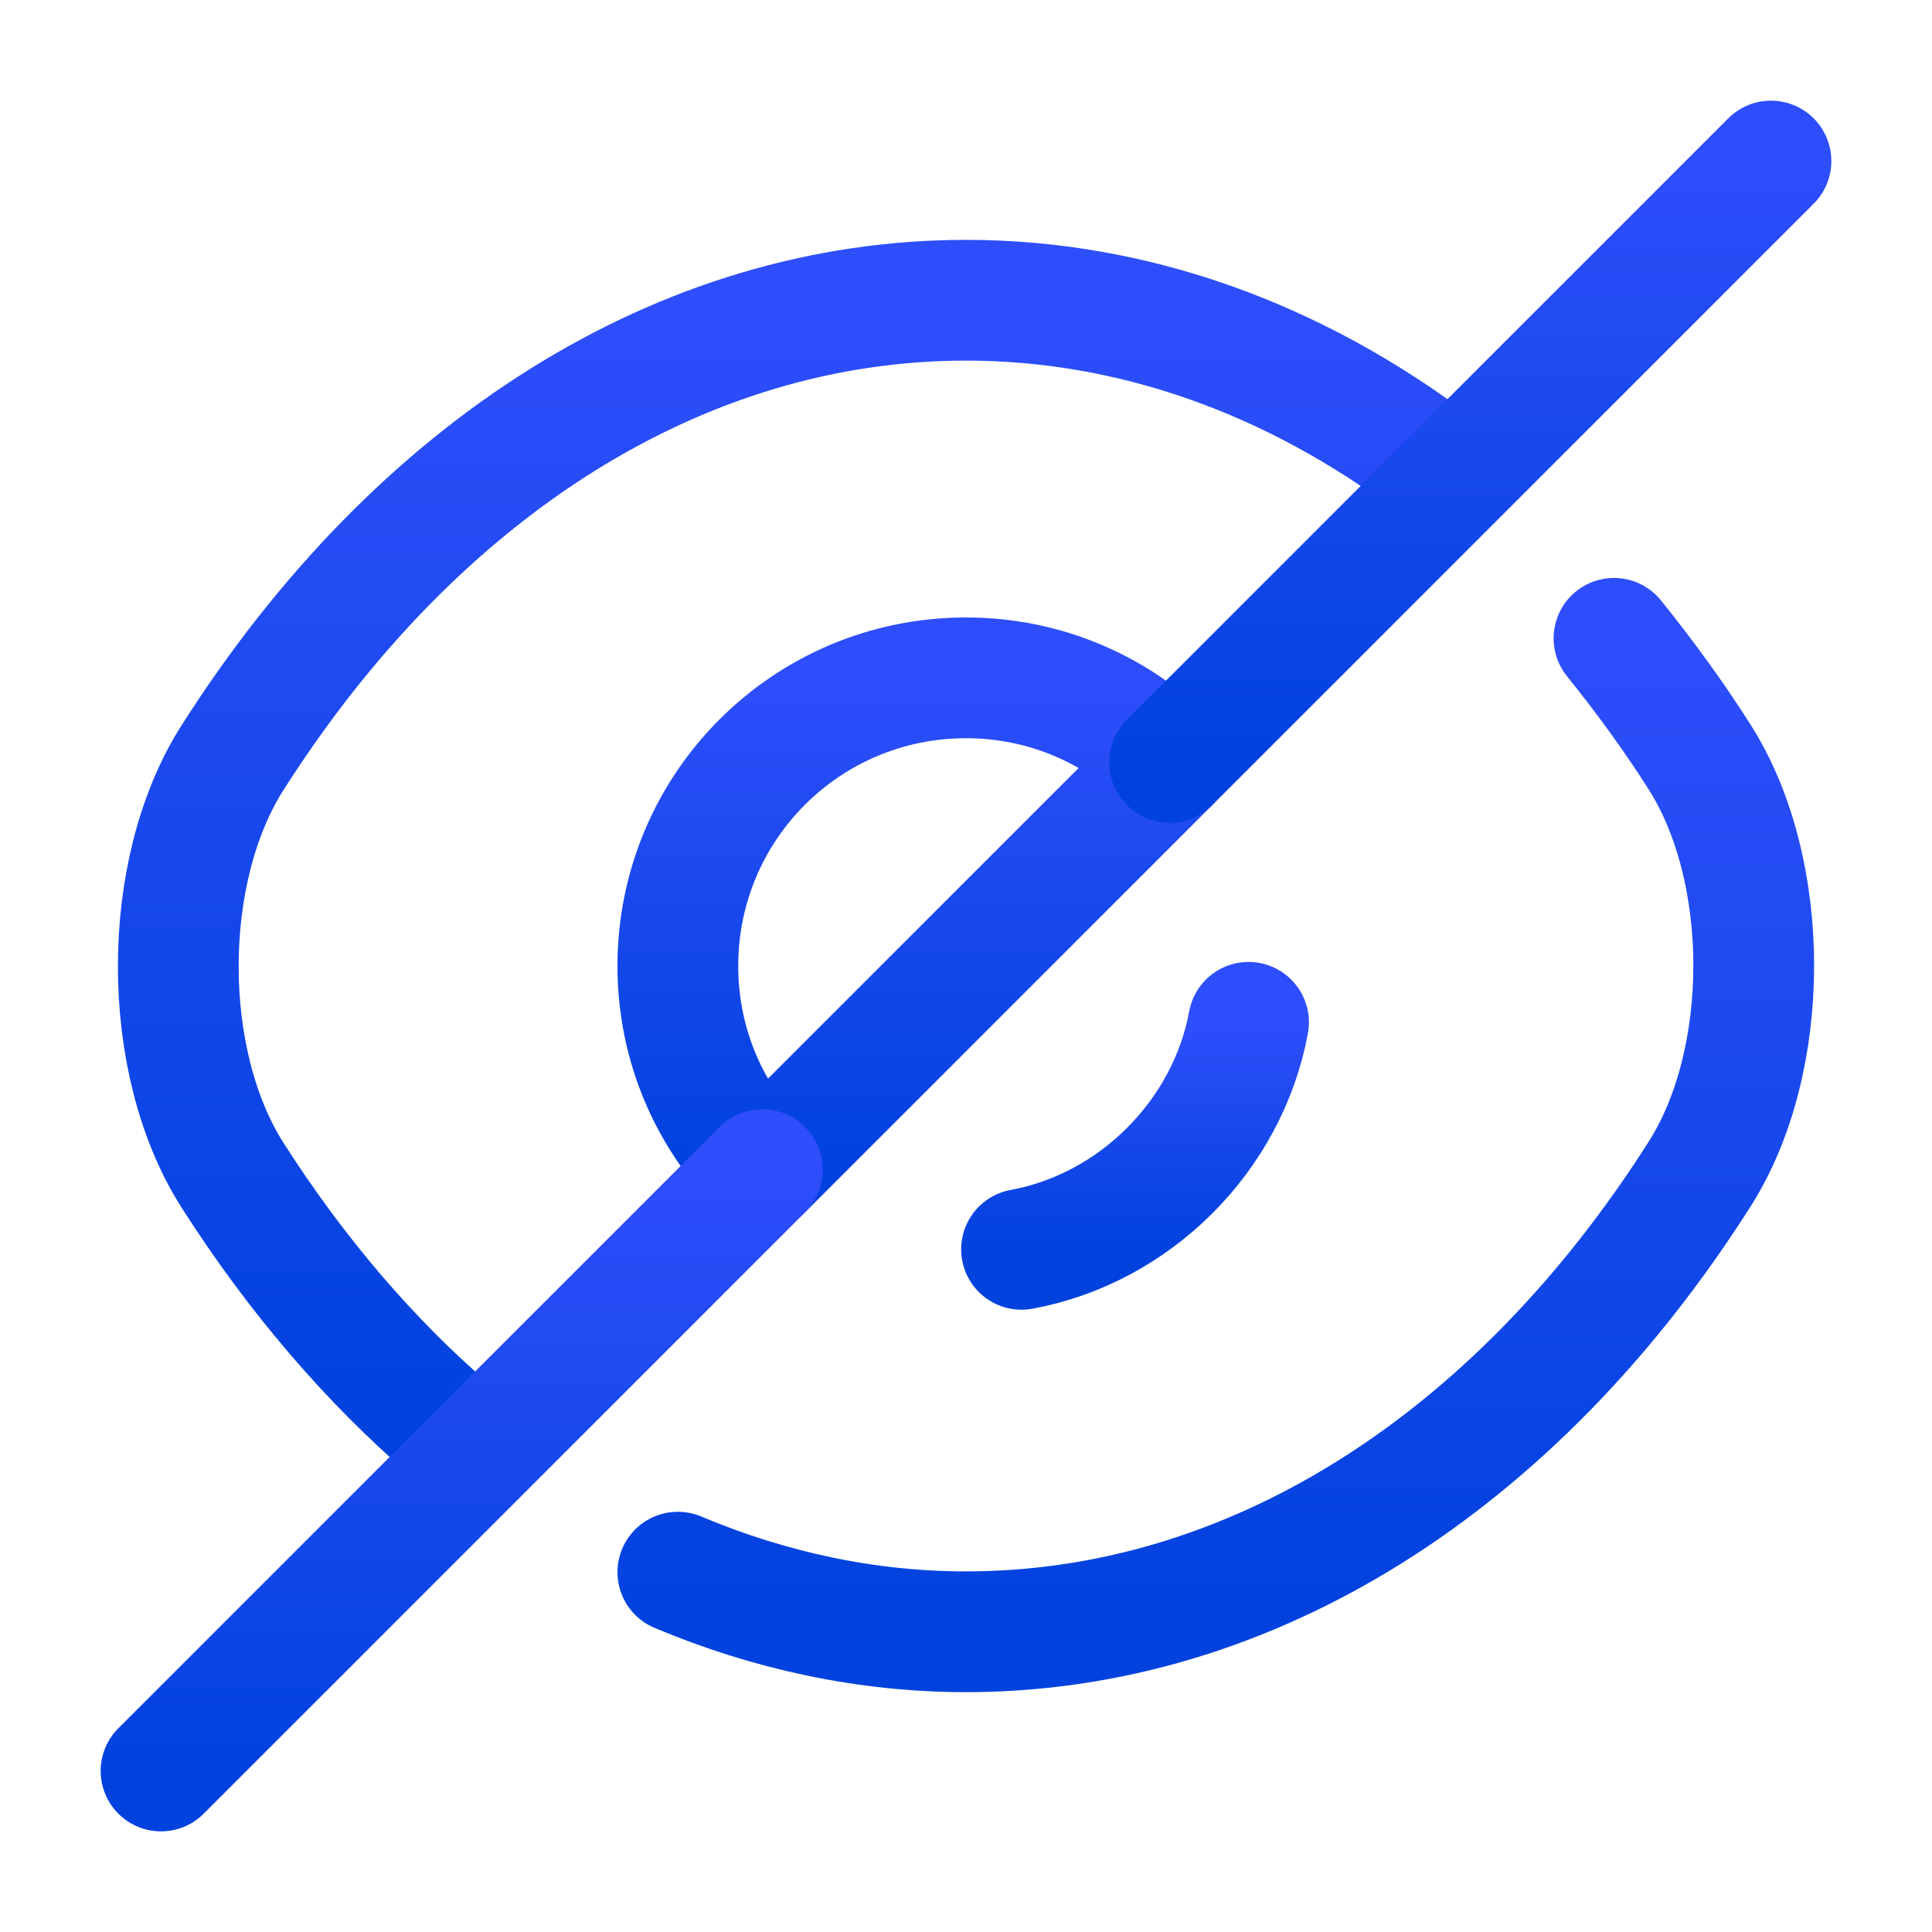 <svg width="20" height="20" viewBox="0 0 20 20" fill="none" xmlns="http://www.w3.org/2000/svg">
<path d="M12.108 7.892L7.892 12.108C7.35 11.567 7.017 10.825 7.017 10C7.017 8.35 8.35 7.017 10 7.017C10.825 7.017 11.567 7.35 12.108 7.892Z" stroke="url(#paint0_linear_2_1757)" stroke-width="1.25" stroke-linecap="round" stroke-linejoin="round"/>
<path d="M14.85 4.808C13.392 3.708 11.725 3.108 10 3.108C7.058 3.108 4.317 4.842 2.408 7.842C1.658 9.017 1.658 10.992 2.408 12.167C3.067 13.2 3.833 14.092 4.667 14.808" stroke="url(#paint1_linear_2_1757)" stroke-width="1.25" stroke-linecap="round" stroke-linejoin="round"/>
<path d="M7.017 16.275C7.967 16.675 8.975 16.892 10 16.892C12.942 16.892 15.683 15.158 17.592 12.158C18.342 10.983 18.342 9.008 17.592 7.833C17.317 7.4 17.017 6.992 16.708 6.608" stroke="url(#paint2_linear_2_1757)" stroke-width="1.25" stroke-linecap="round" stroke-linejoin="round"/>
<path d="M12.925 10.583C12.708 11.758 11.75 12.717 10.575 12.933" stroke="url(#paint3_linear_2_1757)" stroke-width="1.25" stroke-linecap="round" stroke-linejoin="round"/>
<path d="M7.892 12.108L1.667 18.333" stroke="url(#paint4_linear_2_1757)" stroke-width="1.25" stroke-linecap="round" stroke-linejoin="round"/>
<path d="M18.333 1.667L12.108 7.892" stroke="url(#paint5_linear_2_1757)" stroke-width="1.25" stroke-linecap="round" stroke-linejoin="round"/>
<defs>
<linearGradient id="paint0_linear_2_1757" x1="9.562" y1="7.017" x2="9.562" y2="12.108" gradientUnits="userSpaceOnUse">
<stop stop-color="#2E4EFB"/>
<stop offset="1" stop-color="#0042DE"/>
</linearGradient>
<linearGradient id="paint1_linear_2_1757" x1="8.348" y1="3.108" x2="8.348" y2="14.808" gradientUnits="userSpaceOnUse">
<stop stop-color="#2E4EFB"/>
<stop offset="1" stop-color="#0042DE"/>
</linearGradient>
<linearGradient id="paint2_linear_2_1757" x1="12.585" y1="6.608" x2="12.585" y2="16.892" gradientUnits="userSpaceOnUse">
<stop stop-color="#2E4EFB"/>
<stop offset="1" stop-color="#0042DE"/>
</linearGradient>
<linearGradient id="paint3_linear_2_1757" x1="11.75" y1="10.583" x2="11.75" y2="12.933" gradientUnits="userSpaceOnUse">
<stop stop-color="#2E4EFB"/>
<stop offset="1" stop-color="#0042DE"/>
</linearGradient>
<linearGradient id="paint4_linear_2_1757" x1="4.779" y1="12.108" x2="4.779" y2="18.333" gradientUnits="userSpaceOnUse">
<stop stop-color="#2E4EFB"/>
<stop offset="1" stop-color="#0042DE"/>
</linearGradient>
<linearGradient id="paint5_linear_2_1757" x1="15.221" y1="1.667" x2="15.221" y2="7.892" gradientUnits="userSpaceOnUse">
<stop stop-color="#2E4EFB"/>
<stop offset="1" stop-color="#0042DE"/>
</linearGradient>
</defs>
</svg>
